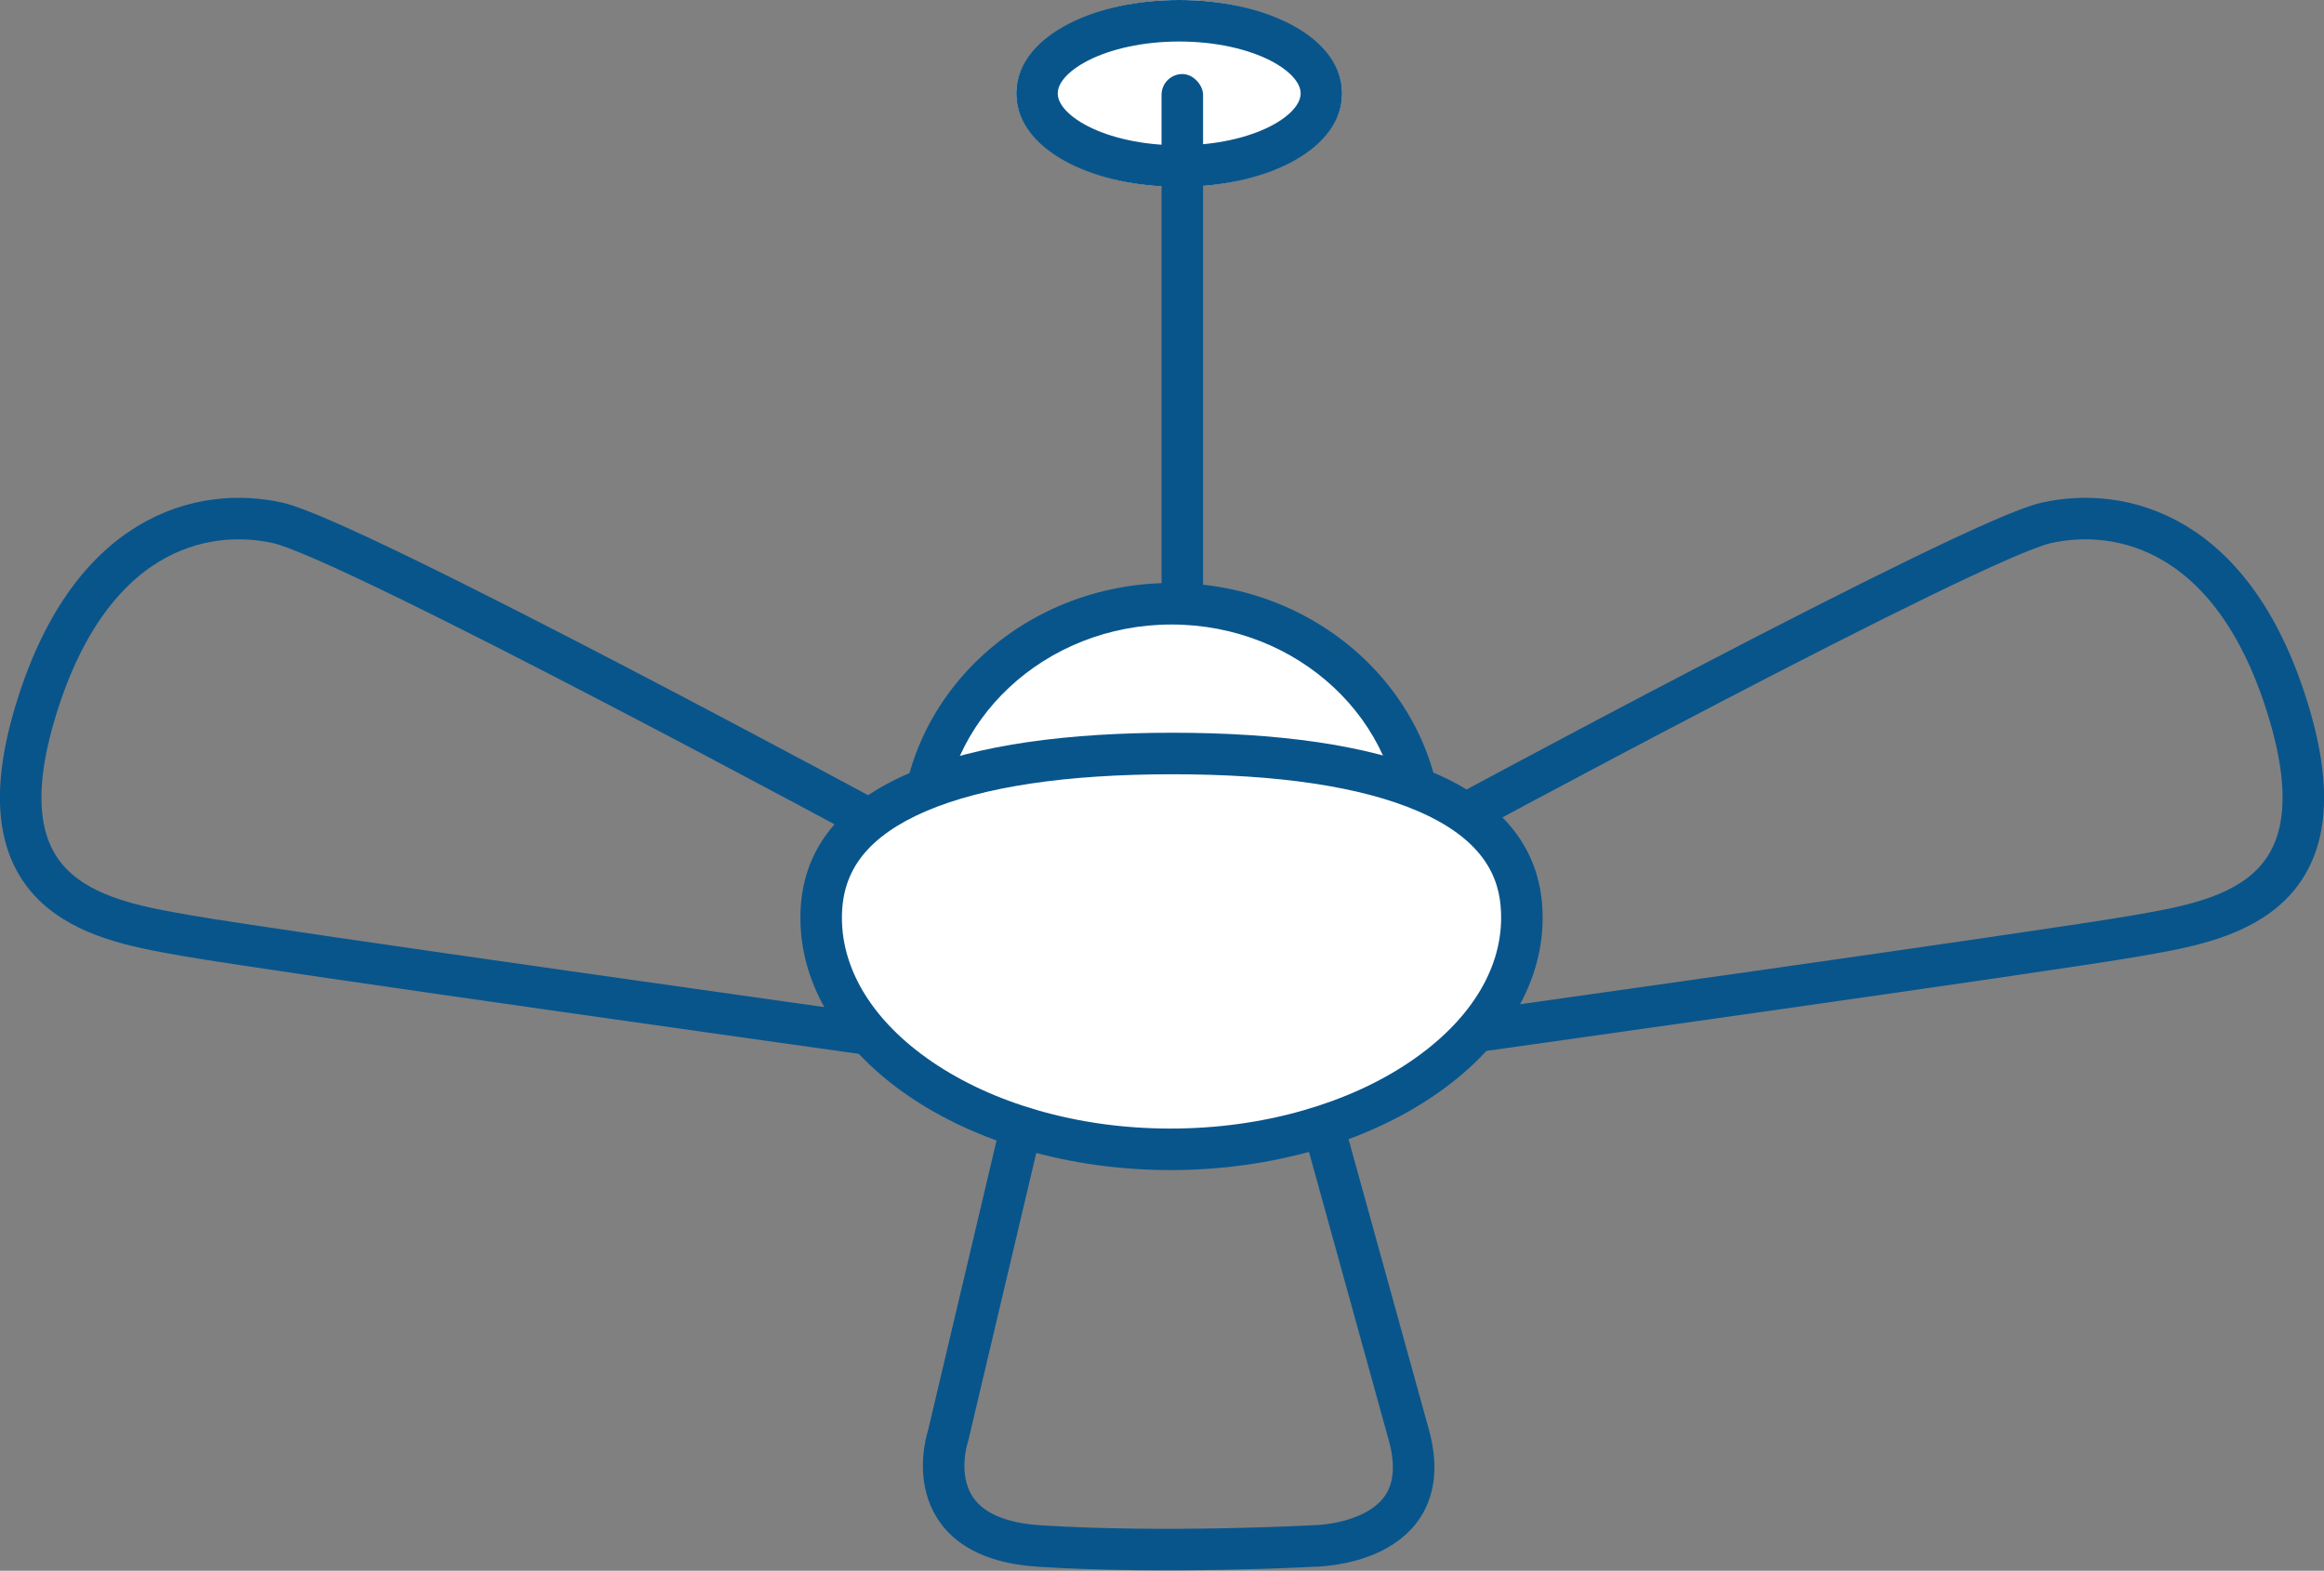 <svg xmlns="http://www.w3.org/2000/svg" width="111.948" height="75.665" viewBox="0 0 111.948 75.665">
  <rect x="0" y="0" width="111.948" height="75.665" fill="#808080" stroke="none"/>
  <g id="Group_47043" data-name="Group 47043" transform="translate(0.996 14.567)">
    <g id="Ellipse_121" data-name="Ellipse 121" transform="translate(47.956 -14.567)" fill="#fff" stroke="#08558c" stroke-width="2">
      <ellipse cx="7.85" cy="4.5" rx="7.85" ry="4.5" stroke="none"/>
      <ellipse cx="7.85" cy="4.5" rx="6.85" ry="3.5" fill="none"/>
    </g>
    <rect id="Rectangle_9" data-name="Rectangle 9" width="2" height="26.694" rx="1" transform="translate(54.956 -11)" fill="#08558c"/>
    <path id="Path_76" data-name="Path 76" d="M1049.559,4399.151s-25.909-14.019-29.488-14.82-9.15.392-11.749,9.337,3.347,9.841,7.438,10.559,33.151,4.792,33.151,4.792" transform="translate(-1007.686 -4373.71)" fill="none" stroke="#08558c" stroke-width="2"/>
    <path id="Path_80" data-name="Path 80" d="M1007.686,4399.151s25.91-14.019,29.489-14.82,9.15.392,11.749,9.337-3.348,9.841-7.439,10.559-33.151,4.792-33.151,4.792" transform="translate(-939.603 -4373.71)" fill="none" stroke="#08558c" stroke-width="2"/>
    <path id="Path_78" data-name="Path 78" d="M1045.247,4403.133l-3.469,14.679s-1.7,4.942,4.4,5.327,13.157,0,13.157,0,6.1.017,4.639-5.327c-1.492-5.4-4.061-14.679-4.061-14.679" transform="translate(-997.1 -4363.232)" fill="none" stroke="#08558c" stroke-width="2"/>
    <g id="Path_79" data-name="Path 79" transform="translate(42.381 13.516)" fill="#fff">
      <path d="M 13.056 23.647 C 9.825 23.647 6.79 22.462 4.51 20.311 C 2.247 18.174 1 15.337 1 12.324 C 1 9.31 2.247 6.473 4.51 4.337 C 6.79 2.185 9.825 1 13.056 1 C 16.287 1 19.321 2.185 21.601 4.337 C 23.864 6.473 25.111 9.31 25.111 12.324 C 25.111 15.337 23.864 18.174 21.601 20.311 C 19.321 22.462 16.287 23.647 13.056 23.647 Z" stroke="none"/>
      <path d="M 13.056 2 C 6.96 2 2 6.631 2 12.324 C 2 18.016 6.96 22.647 13.056 22.647 C 19.152 22.647 24.111 18.016 24.111 12.324 C 24.111 6.631 19.152 2 13.056 2 M 13.056 -3.814697265625e-06 C 20.266 -3.814697265625e-06 26.111 5.517 26.111 12.324 C 26.111 19.13 20.266 24.647 13.056 24.647 C 5.845 24.647 -1.9073486328125e-06 19.13 -1.9073486328125e-06 12.324 C -1.9073486328125e-06 5.517 5.845 -3.814697265625e-06 13.056 -3.814697265625e-06 Z" stroke="none" fill="#08558c"/>
    </g>
    <g id="Path_75" data-name="Path 75" transform="translate(37.559 18.713)" fill="#fff">
      <path d="M 17.83 22.084 C 13.266 22.084 8.989 20.881 5.786 18.697 C 2.7 16.593 1 13.833 1 10.927 C 1 8.194 2.525 6.214 5.663 4.874 C 8.548 3.641 12.673 3.017 17.925 3.017 C 23.166 3.017 27.275 3.641 30.138 4.873 C 33.245 6.21 34.755 8.19 34.755 10.927 C 34.755 13.828 33.04 16.587 29.925 18.695 C 26.696 20.88 22.401 22.084 17.83 22.084 Z" stroke="none"/>
      <path d="M 17.925 4.017 C 12.809 4.017 8.816 4.614 6.055 5.793 C 4.684 6.379 3.65 7.103 2.984 7.944 C 2.322 8.78 2 9.755 2 10.927 C 2 13.493 3.544 15.959 6.349 17.871 C 7.811 18.867 9.525 19.653 11.444 20.207 C 13.462 20.789 15.61 21.084 17.83 21.084 C 20.051 21.084 22.205 20.788 24.233 20.206 C 26.163 19.652 27.89 18.865 29.364 17.867 C 32.196 15.95 33.755 13.486 33.755 10.927 C 33.755 9.463 33.339 7.339 29.742 5.791 C 27.006 4.614 23.03 4.017 17.925 4.017 M 17.925 2.017 C 27.772 2.017 35.755 4.213 35.755 10.927 C 35.755 17.641 27.677 23.084 17.83 23.084 C 7.983 23.084 3.814697265625e-06 17.641 3.814697265625e-06 10.927 C 3.814697265625e-06 4.213 8.078 2.017 17.925 2.017 Z" stroke="none" fill="#08558c"/>
    </g>
  </g>
</svg>
